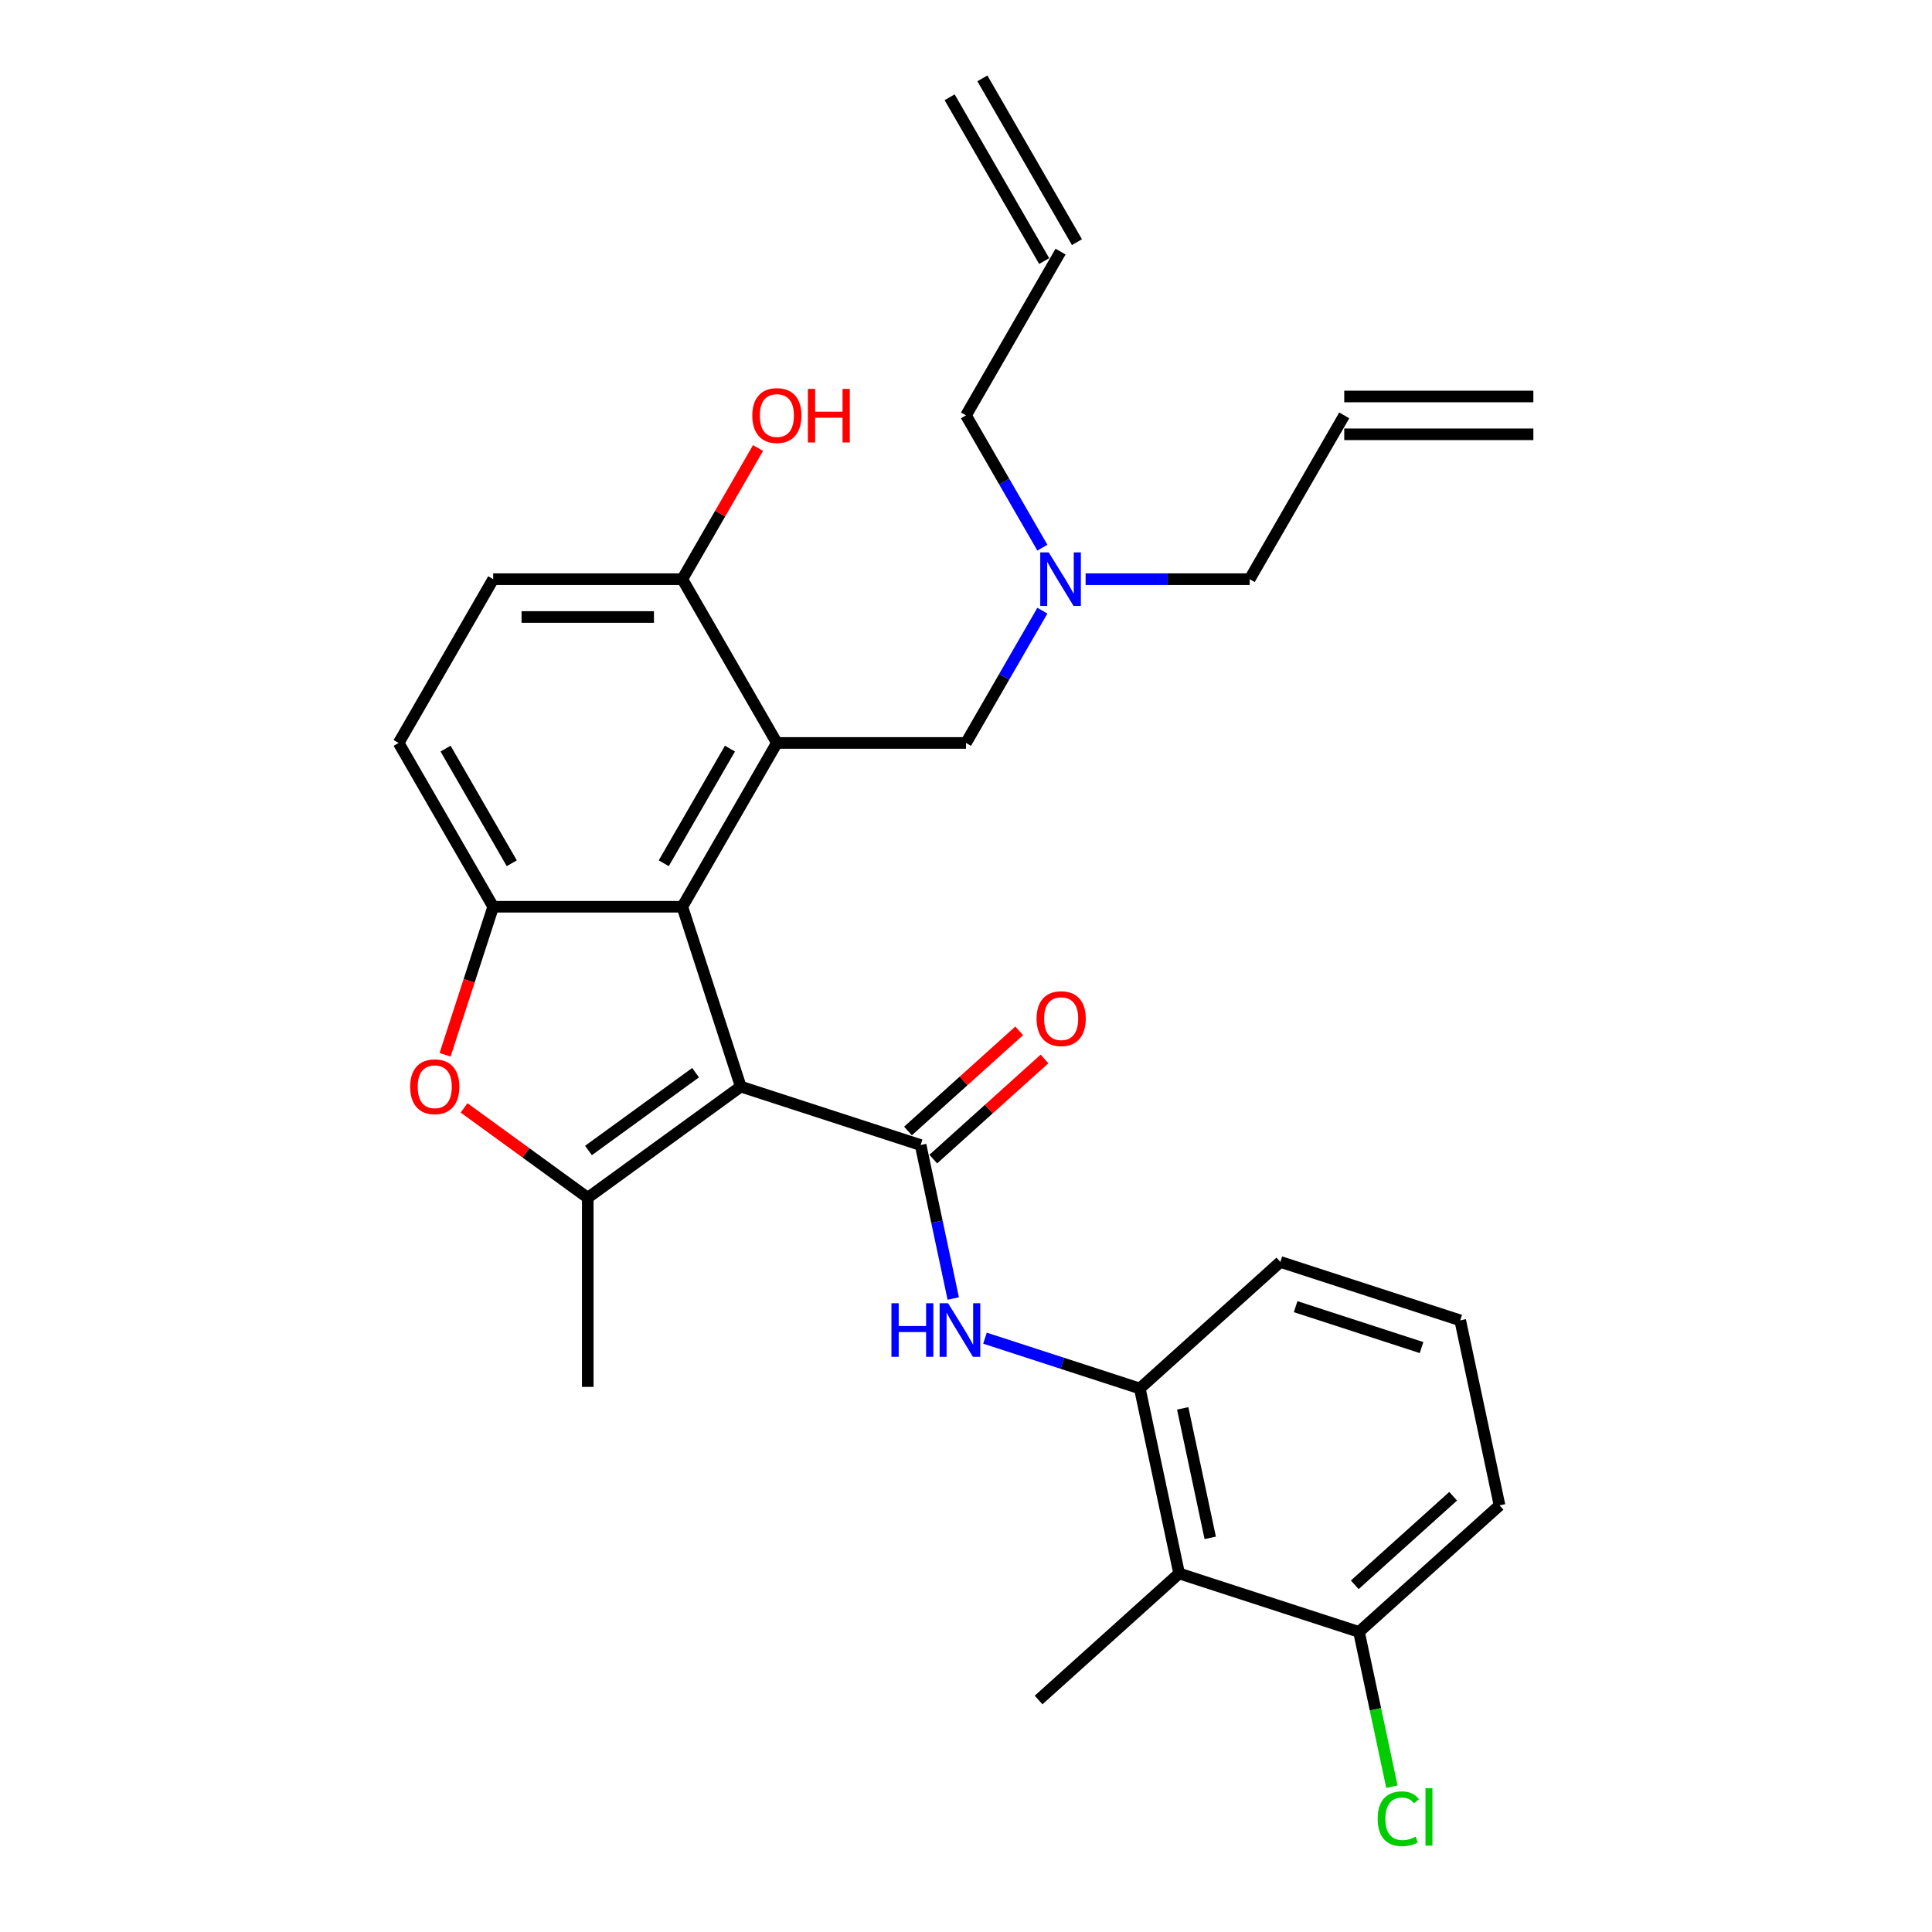 <?xml version='1.0' encoding='iso-8859-1'?>
<svg version='1.1' baseProfile='full'
              xmlns='http://www.w3.org/2000/svg'
                      xmlns:rdkit='http://www.rdkit.org/xml'
                      xmlns:xlink='http://www.w3.org/1999/xlink'
                  xml:space='preserve'
width='1000px' height='1000px' viewBox='0 0 1000 1000'>
<!-- END OF HEADER -->
<rect style='opacity:1.0;fill:#FFFFFF;stroke:none' width='1000' height='1000' x='0' y='0'> </rect>
<path class='bond-0' d='M 383.416,562.424 L 353.167,469.326' style='fill:none;fill-rule:evenodd;stroke:#000000;stroke-width:6px;stroke-linecap:butt;stroke-linejoin:miter;stroke-opacity:1' />
<path class='bond-1' d='M 383.416,562.424 L 476.514,592.673' style='fill:none;fill-rule:evenodd;stroke:#000000;stroke-width:6px;stroke-linecap:butt;stroke-linejoin:miter;stroke-opacity:1' />
<path class='bond-2' d='M 383.416,562.424 L 304.222,619.962' style='fill:none;fill-rule:evenodd;stroke:#000000;stroke-width:6px;stroke-linecap:butt;stroke-linejoin:miter;stroke-opacity:1' />
<path class='bond-2' d='M 360.029,555.216 L 304.594,595.492' style='fill:none;fill-rule:evenodd;stroke:#000000;stroke-width:6px;stroke-linecap:butt;stroke-linejoin:miter;stroke-opacity:1' />
<path class='bond-3' d='M 353.167,469.326 L 402.111,384.552' style='fill:none;fill-rule:evenodd;stroke:#000000;stroke-width:6px;stroke-linecap:butt;stroke-linejoin:miter;stroke-opacity:1' />
<path class='bond-3' d='M 343.553,446.821 L 377.815,387.479' style='fill:none;fill-rule:evenodd;stroke:#000000;stroke-width:6px;stroke-linecap:butt;stroke-linejoin:miter;stroke-opacity:1' />
<path class='bond-4' d='M 353.167,469.326 L 255.278,469.326' style='fill:none;fill-rule:evenodd;stroke:#000000;stroke-width:6px;stroke-linecap:butt;stroke-linejoin:miter;stroke-opacity:1' />
<path class='bond-6' d='M 476.514,592.673 L 484.957,632.394' style='fill:none;fill-rule:evenodd;stroke:#000000;stroke-width:6px;stroke-linecap:butt;stroke-linejoin:miter;stroke-opacity:1' />
<path class='bond-6' d='M 484.957,632.394 L 493.4,672.115' style='fill:none;fill-rule:evenodd;stroke:#0000FF;stroke-width:6px;stroke-linecap:butt;stroke-linejoin:miter;stroke-opacity:1' />
<path class='bond-11' d='M 483.064,599.948 L 511.85,574.028' style='fill:none;fill-rule:evenodd;stroke:#000000;stroke-width:6px;stroke-linecap:butt;stroke-linejoin:miter;stroke-opacity:1' />
<path class='bond-11' d='M 511.85,574.028 L 540.637,548.109' style='fill:none;fill-rule:evenodd;stroke:#FF0000;stroke-width:6px;stroke-linecap:butt;stroke-linejoin:miter;stroke-opacity:1' />
<path class='bond-11' d='M 469.964,585.399 L 498.75,559.479' style='fill:none;fill-rule:evenodd;stroke:#000000;stroke-width:6px;stroke-linecap:butt;stroke-linejoin:miter;stroke-opacity:1' />
<path class='bond-11' d='M 498.75,559.479 L 527.537,533.56' style='fill:none;fill-rule:evenodd;stroke:#FF0000;stroke-width:6px;stroke-linecap:butt;stroke-linejoin:miter;stroke-opacity:1' />
<path class='bond-5' d='M 304.222,619.962 L 272.212,596.705' style='fill:none;fill-rule:evenodd;stroke:#000000;stroke-width:6px;stroke-linecap:butt;stroke-linejoin:miter;stroke-opacity:1' />
<path class='bond-5' d='M 272.212,596.705 L 240.201,573.448' style='fill:none;fill-rule:evenodd;stroke:#FF0000;stroke-width:6px;stroke-linecap:butt;stroke-linejoin:miter;stroke-opacity:1' />
<path class='bond-20' d='M 304.222,619.962 L 304.222,717.851' style='fill:none;fill-rule:evenodd;stroke:#000000;stroke-width:6px;stroke-linecap:butt;stroke-linejoin:miter;stroke-opacity:1' />
<path class='bond-9' d='M 402.111,384.552 L 353.167,299.777' style='fill:none;fill-rule:evenodd;stroke:#000000;stroke-width:6px;stroke-linecap:butt;stroke-linejoin:miter;stroke-opacity:1' />
<path class='bond-10' d='M 402.111,384.552 L 500,384.552' style='fill:none;fill-rule:evenodd;stroke:#000000;stroke-width:6px;stroke-linecap:butt;stroke-linejoin:miter;stroke-opacity:1' />
<path class='bond-12' d='M 255.278,469.326 L 206.333,384.552' style='fill:none;fill-rule:evenodd;stroke:#000000;stroke-width:6px;stroke-linecap:butt;stroke-linejoin:miter;stroke-opacity:1' />
<path class='bond-12' d='M 264.891,446.821 L 230.63,387.479' style='fill:none;fill-rule:evenodd;stroke:#000000;stroke-width:6px;stroke-linecap:butt;stroke-linejoin:miter;stroke-opacity:1' />
<path class='bond-29' d='M 255.278,469.326 L 242.828,507.643' style='fill:none;fill-rule:evenodd;stroke:#000000;stroke-width:6px;stroke-linecap:butt;stroke-linejoin:miter;stroke-opacity:1' />
<path class='bond-29' d='M 242.828,507.643 L 230.378,545.959' style='fill:none;fill-rule:evenodd;stroke:#FF0000;stroke-width:6px;stroke-linecap:butt;stroke-linejoin:miter;stroke-opacity:1' />
<path class='bond-7' d='M 509.827,692.634 L 549.895,705.653' style='fill:none;fill-rule:evenodd;stroke:#0000FF;stroke-width:6px;stroke-linecap:butt;stroke-linejoin:miter;stroke-opacity:1' />
<path class='bond-7' d='M 549.895,705.653 L 589.964,718.673' style='fill:none;fill-rule:evenodd;stroke:#000000;stroke-width:6px;stroke-linecap:butt;stroke-linejoin:miter;stroke-opacity:1' />
<path class='bond-8' d='M 589.964,718.673 L 610.316,814.422' style='fill:none;fill-rule:evenodd;stroke:#000000;stroke-width:6px;stroke-linecap:butt;stroke-linejoin:miter;stroke-opacity:1' />
<path class='bond-8' d='M 612.167,728.965 L 626.413,795.989' style='fill:none;fill-rule:evenodd;stroke:#000000;stroke-width:6px;stroke-linecap:butt;stroke-linejoin:miter;stroke-opacity:1' />
<path class='bond-23' d='M 589.964,718.673 L 662.71,653.172' style='fill:none;fill-rule:evenodd;stroke:#000000;stroke-width:6px;stroke-linecap:butt;stroke-linejoin:miter;stroke-opacity:1' />
<path class='bond-13' d='M 610.316,814.422 L 703.414,844.672' style='fill:none;fill-rule:evenodd;stroke:#000000;stroke-width:6px;stroke-linecap:butt;stroke-linejoin:miter;stroke-opacity:1' />
<path class='bond-24' d='M 610.316,814.422 L 537.571,879.923' style='fill:none;fill-rule:evenodd;stroke:#000000;stroke-width:6px;stroke-linecap:butt;stroke-linejoin:miter;stroke-opacity:1' />
<path class='bond-22' d='M 353.167,299.777 L 372.761,265.838' style='fill:none;fill-rule:evenodd;stroke:#000000;stroke-width:6px;stroke-linecap:butt;stroke-linejoin:miter;stroke-opacity:1' />
<path class='bond-22' d='M 372.761,265.838 L 392.356,231.899' style='fill:none;fill-rule:evenodd;stroke:#FF0000;stroke-width:6px;stroke-linecap:butt;stroke-linejoin:miter;stroke-opacity:1' />
<path class='bond-30' d='M 353.167,299.777 L 255.278,299.777' style='fill:none;fill-rule:evenodd;stroke:#000000;stroke-width:6px;stroke-linecap:butt;stroke-linejoin:miter;stroke-opacity:1' />
<path class='bond-30' d='M 338.483,319.355 L 269.961,319.355' style='fill:none;fill-rule:evenodd;stroke:#000000;stroke-width:6px;stroke-linecap:butt;stroke-linejoin:miter;stroke-opacity:1' />
<path class='bond-15' d='M 500,384.552 L 519.764,350.319' style='fill:none;fill-rule:evenodd;stroke:#000000;stroke-width:6px;stroke-linecap:butt;stroke-linejoin:miter;stroke-opacity:1' />
<path class='bond-15' d='M 519.764,350.319 L 539.529,316.086' style='fill:none;fill-rule:evenodd;stroke:#0000FF;stroke-width:6px;stroke-linecap:butt;stroke-linejoin:miter;stroke-opacity:1' />
<path class='bond-14' d='M 206.333,384.552 L 255.278,299.777' style='fill:none;fill-rule:evenodd;stroke:#000000;stroke-width:6px;stroke-linecap:butt;stroke-linejoin:miter;stroke-opacity:1' />
<path class='bond-21' d='M 703.414,844.672 L 711.93,884.735' style='fill:none;fill-rule:evenodd;stroke:#000000;stroke-width:6px;stroke-linecap:butt;stroke-linejoin:miter;stroke-opacity:1' />
<path class='bond-21' d='M 711.93,884.735 L 720.446,924.798' style='fill:none;fill-rule:evenodd;stroke:#00CC00;stroke-width:6px;stroke-linecap:butt;stroke-linejoin:miter;stroke-opacity:1' />
<path class='bond-31' d='M 703.414,844.672 L 776.16,779.171' style='fill:none;fill-rule:evenodd;stroke:#000000;stroke-width:6px;stroke-linecap:butt;stroke-linejoin:miter;stroke-opacity:1' />
<path class='bond-31' d='M 701.226,820.298 L 752.148,774.447' style='fill:none;fill-rule:evenodd;stroke:#000000;stroke-width:6px;stroke-linecap:butt;stroke-linejoin:miter;stroke-opacity:1' />
<path class='bond-25' d='M 561.905,299.777 L 604.369,299.777' style='fill:none;fill-rule:evenodd;stroke:#0000FF;stroke-width:6px;stroke-linecap:butt;stroke-linejoin:miter;stroke-opacity:1' />
<path class='bond-25' d='M 604.369,299.777 L 646.833,299.777' style='fill:none;fill-rule:evenodd;stroke:#000000;stroke-width:6px;stroke-linecap:butt;stroke-linejoin:miter;stroke-opacity:1' />
<path class='bond-26' d='M 539.529,283.469 L 519.764,249.236' style='fill:none;fill-rule:evenodd;stroke:#0000FF;stroke-width:6px;stroke-linecap:butt;stroke-linejoin:miter;stroke-opacity:1' />
<path class='bond-26' d='M 519.764,249.236 L 500,215.003' style='fill:none;fill-rule:evenodd;stroke:#000000;stroke-width:6px;stroke-linecap:butt;stroke-linejoin:miter;stroke-opacity:1' />
<path class='bond-16' d='M 695.778,215.003 L 646.833,299.777' style='fill:none;fill-rule:evenodd;stroke:#000000;stroke-width:6px;stroke-linecap:butt;stroke-linejoin:miter;stroke-opacity:1' />
<path class='bond-18' d='M 695.778,224.792 L 793.667,224.792' style='fill:none;fill-rule:evenodd;stroke:#000000;stroke-width:6px;stroke-linecap:butt;stroke-linejoin:miter;stroke-opacity:1' />
<path class='bond-18' d='M 695.778,205.214 L 793.667,205.214' style='fill:none;fill-rule:evenodd;stroke:#000000;stroke-width:6px;stroke-linecap:butt;stroke-linejoin:miter;stroke-opacity:1' />
<path class='bond-17' d='M 548.944,130.229 L 500,215.003' style='fill:none;fill-rule:evenodd;stroke:#000000;stroke-width:6px;stroke-linecap:butt;stroke-linejoin:miter;stroke-opacity:1' />
<path class='bond-19' d='M 557.422,125.334 L 508.477,40.56' style='fill:none;fill-rule:evenodd;stroke:#000000;stroke-width:6px;stroke-linecap:butt;stroke-linejoin:miter;stroke-opacity:1' />
<path class='bond-19' d='M 540.467,135.123 L 491.523,50.349' style='fill:none;fill-rule:evenodd;stroke:#000000;stroke-width:6px;stroke-linecap:butt;stroke-linejoin:miter;stroke-opacity:1' />
<path class='bond-27' d='M 662.71,653.172 L 755.808,683.421' style='fill:none;fill-rule:evenodd;stroke:#000000;stroke-width:6px;stroke-linecap:butt;stroke-linejoin:miter;stroke-opacity:1' />
<path class='bond-27' d='M 670.624,676.329 L 735.793,697.504' style='fill:none;fill-rule:evenodd;stroke:#000000;stroke-width:6px;stroke-linecap:butt;stroke-linejoin:miter;stroke-opacity:1' />
<path class='bond-28' d='M 755.808,683.421 L 776.16,779.171' style='fill:none;fill-rule:evenodd;stroke:#000000;stroke-width:6px;stroke-linecap:butt;stroke-linejoin:miter;stroke-opacity:1' />
<path  class='atom-6' d='M 212.303 562.502
Q 212.303 555.846, 215.592 552.126
Q 218.881 548.406, 225.028 548.406
Q 231.176 548.406, 234.465 552.126
Q 237.754 555.846, 237.754 562.502
Q 237.754 569.237, 234.426 573.074
Q 231.097 576.872, 225.028 576.872
Q 218.92 576.872, 215.592 573.074
Q 212.303 569.276, 212.303 562.502
M 225.028 573.74
Q 229.257 573.74, 231.528 570.921
Q 233.838 568.062, 233.838 562.502
Q 233.838 557.06, 231.528 554.319
Q 229.257 551.539, 225.028 551.539
Q 220.8 551.539, 218.489 554.28
Q 216.218 557.021, 216.218 562.502
Q 216.218 568.102, 218.489 570.921
Q 220.8 573.74, 225.028 573.74
' fill='#FF0000'/>
<path  class='atom-7' d='M 461.411 674.562
L 465.17 674.562
L 465.17 686.348
L 479.344 686.348
L 479.344 674.562
L 483.103 674.562
L 483.103 702.284
L 479.344 702.284
L 479.344 689.48
L 465.17 689.48
L 465.17 702.284
L 461.411 702.284
L 461.411 674.562
' fill='#0000FF'/>
<path  class='atom-7' d='M 490.738 674.562
L 499.822 689.245
Q 500.723 690.694, 502.172 693.318
Q 503.62 695.941, 503.699 696.098
L 503.699 674.562
L 507.379 674.562
L 507.379 702.284
L 503.581 702.284
L 493.832 686.23
Q 492.696 684.351, 491.482 682.197
Q 490.308 680.044, 489.955 679.378
L 489.955 702.284
L 486.353 702.284
L 486.353 674.562
L 490.738 674.562
' fill='#0000FF'/>
<path  class='atom-12' d='M 536.534 527.251
Q 536.534 520.595, 539.823 516.875
Q 543.112 513.155, 549.26 513.155
Q 555.407 513.155, 558.696 516.875
Q 561.985 520.595, 561.985 527.251
Q 561.985 533.986, 558.657 537.823
Q 555.329 541.621, 549.26 541.621
Q 543.151 541.621, 539.823 537.823
Q 536.534 534.025, 536.534 527.251
M 549.26 538.489
Q 553.488 538.489, 555.759 535.67
Q 558.07 532.811, 558.07 527.251
Q 558.07 521.809, 555.759 519.068
Q 553.488 516.288, 549.26 516.288
Q 545.031 516.288, 542.721 519.029
Q 540.45 521.769, 540.45 527.251
Q 540.45 532.85, 542.721 535.67
Q 545.031 538.489, 549.26 538.489
' fill='#FF0000'/>
<path  class='atom-16' d='M 542.817 285.916
L 551.901 300.6
Q 552.801 302.048, 554.25 304.672
Q 555.699 307.295, 555.777 307.452
L 555.777 285.916
L 559.458 285.916
L 559.458 313.639
L 555.66 313.639
L 545.91 297.585
Q 544.774 295.705, 543.561 293.552
Q 542.386 291.398, 542.034 290.733
L 542.034 313.639
L 538.431 313.639
L 538.431 285.916
L 542.817 285.916
' fill='#0000FF'/>
<path  class='atom-22' d='M 713.077 941.381
Q 713.077 934.489, 716.288 930.887
Q 719.538 927.246, 725.685 927.246
Q 731.402 927.246, 734.456 931.279
L 731.872 933.393
Q 729.64 930.456, 725.685 930.456
Q 721.495 930.456, 719.264 933.276
Q 717.071 936.056, 717.071 941.381
Q 717.071 946.863, 719.342 949.682
Q 721.652 952.501, 726.116 952.501
Q 729.17 952.501, 732.733 950.661
L 733.829 953.597
Q 732.381 954.537, 730.188 955.085
Q 727.995 955.633, 725.568 955.633
Q 719.538 955.633, 716.288 951.953
Q 713.077 948.272, 713.077 941.381
' fill='#00CC00'/>
<path  class='atom-22' d='M 737.823 925.562
L 741.426 925.562
L 741.426 955.281
L 737.823 955.281
L 737.823 925.562
' fill='#00CC00'/>
<path  class='atom-23' d='M 389.385 215.081
Q 389.385 208.425, 392.675 204.705
Q 395.964 200.985, 402.111 200.985
Q 408.258 200.985, 411.548 204.705
Q 414.837 208.425, 414.837 215.081
Q 414.837 221.816, 411.508 225.653
Q 408.18 229.452, 402.111 229.452
Q 396.003 229.452, 392.675 225.653
Q 389.385 221.855, 389.385 215.081
M 402.111 226.319
Q 406.34 226.319, 408.611 223.5
Q 410.921 220.642, 410.921 215.081
Q 410.921 209.639, 408.611 206.898
Q 406.34 204.118, 402.111 204.118
Q 397.882 204.118, 395.572 206.859
Q 393.301 209.6, 393.301 215.081
Q 393.301 220.681, 395.572 223.5
Q 397.882 226.319, 402.111 226.319
' fill='#FF0000'/>
<path  class='atom-23' d='M 418.165 201.299
L 421.924 201.299
L 421.924 213.085
L 436.098 213.085
L 436.098 201.299
L 439.857 201.299
L 439.857 229.021
L 436.098 229.021
L 436.098 216.217
L 421.924 216.217
L 421.924 229.021
L 418.165 229.021
L 418.165 201.299
' fill='#FF0000'/>
</svg>
